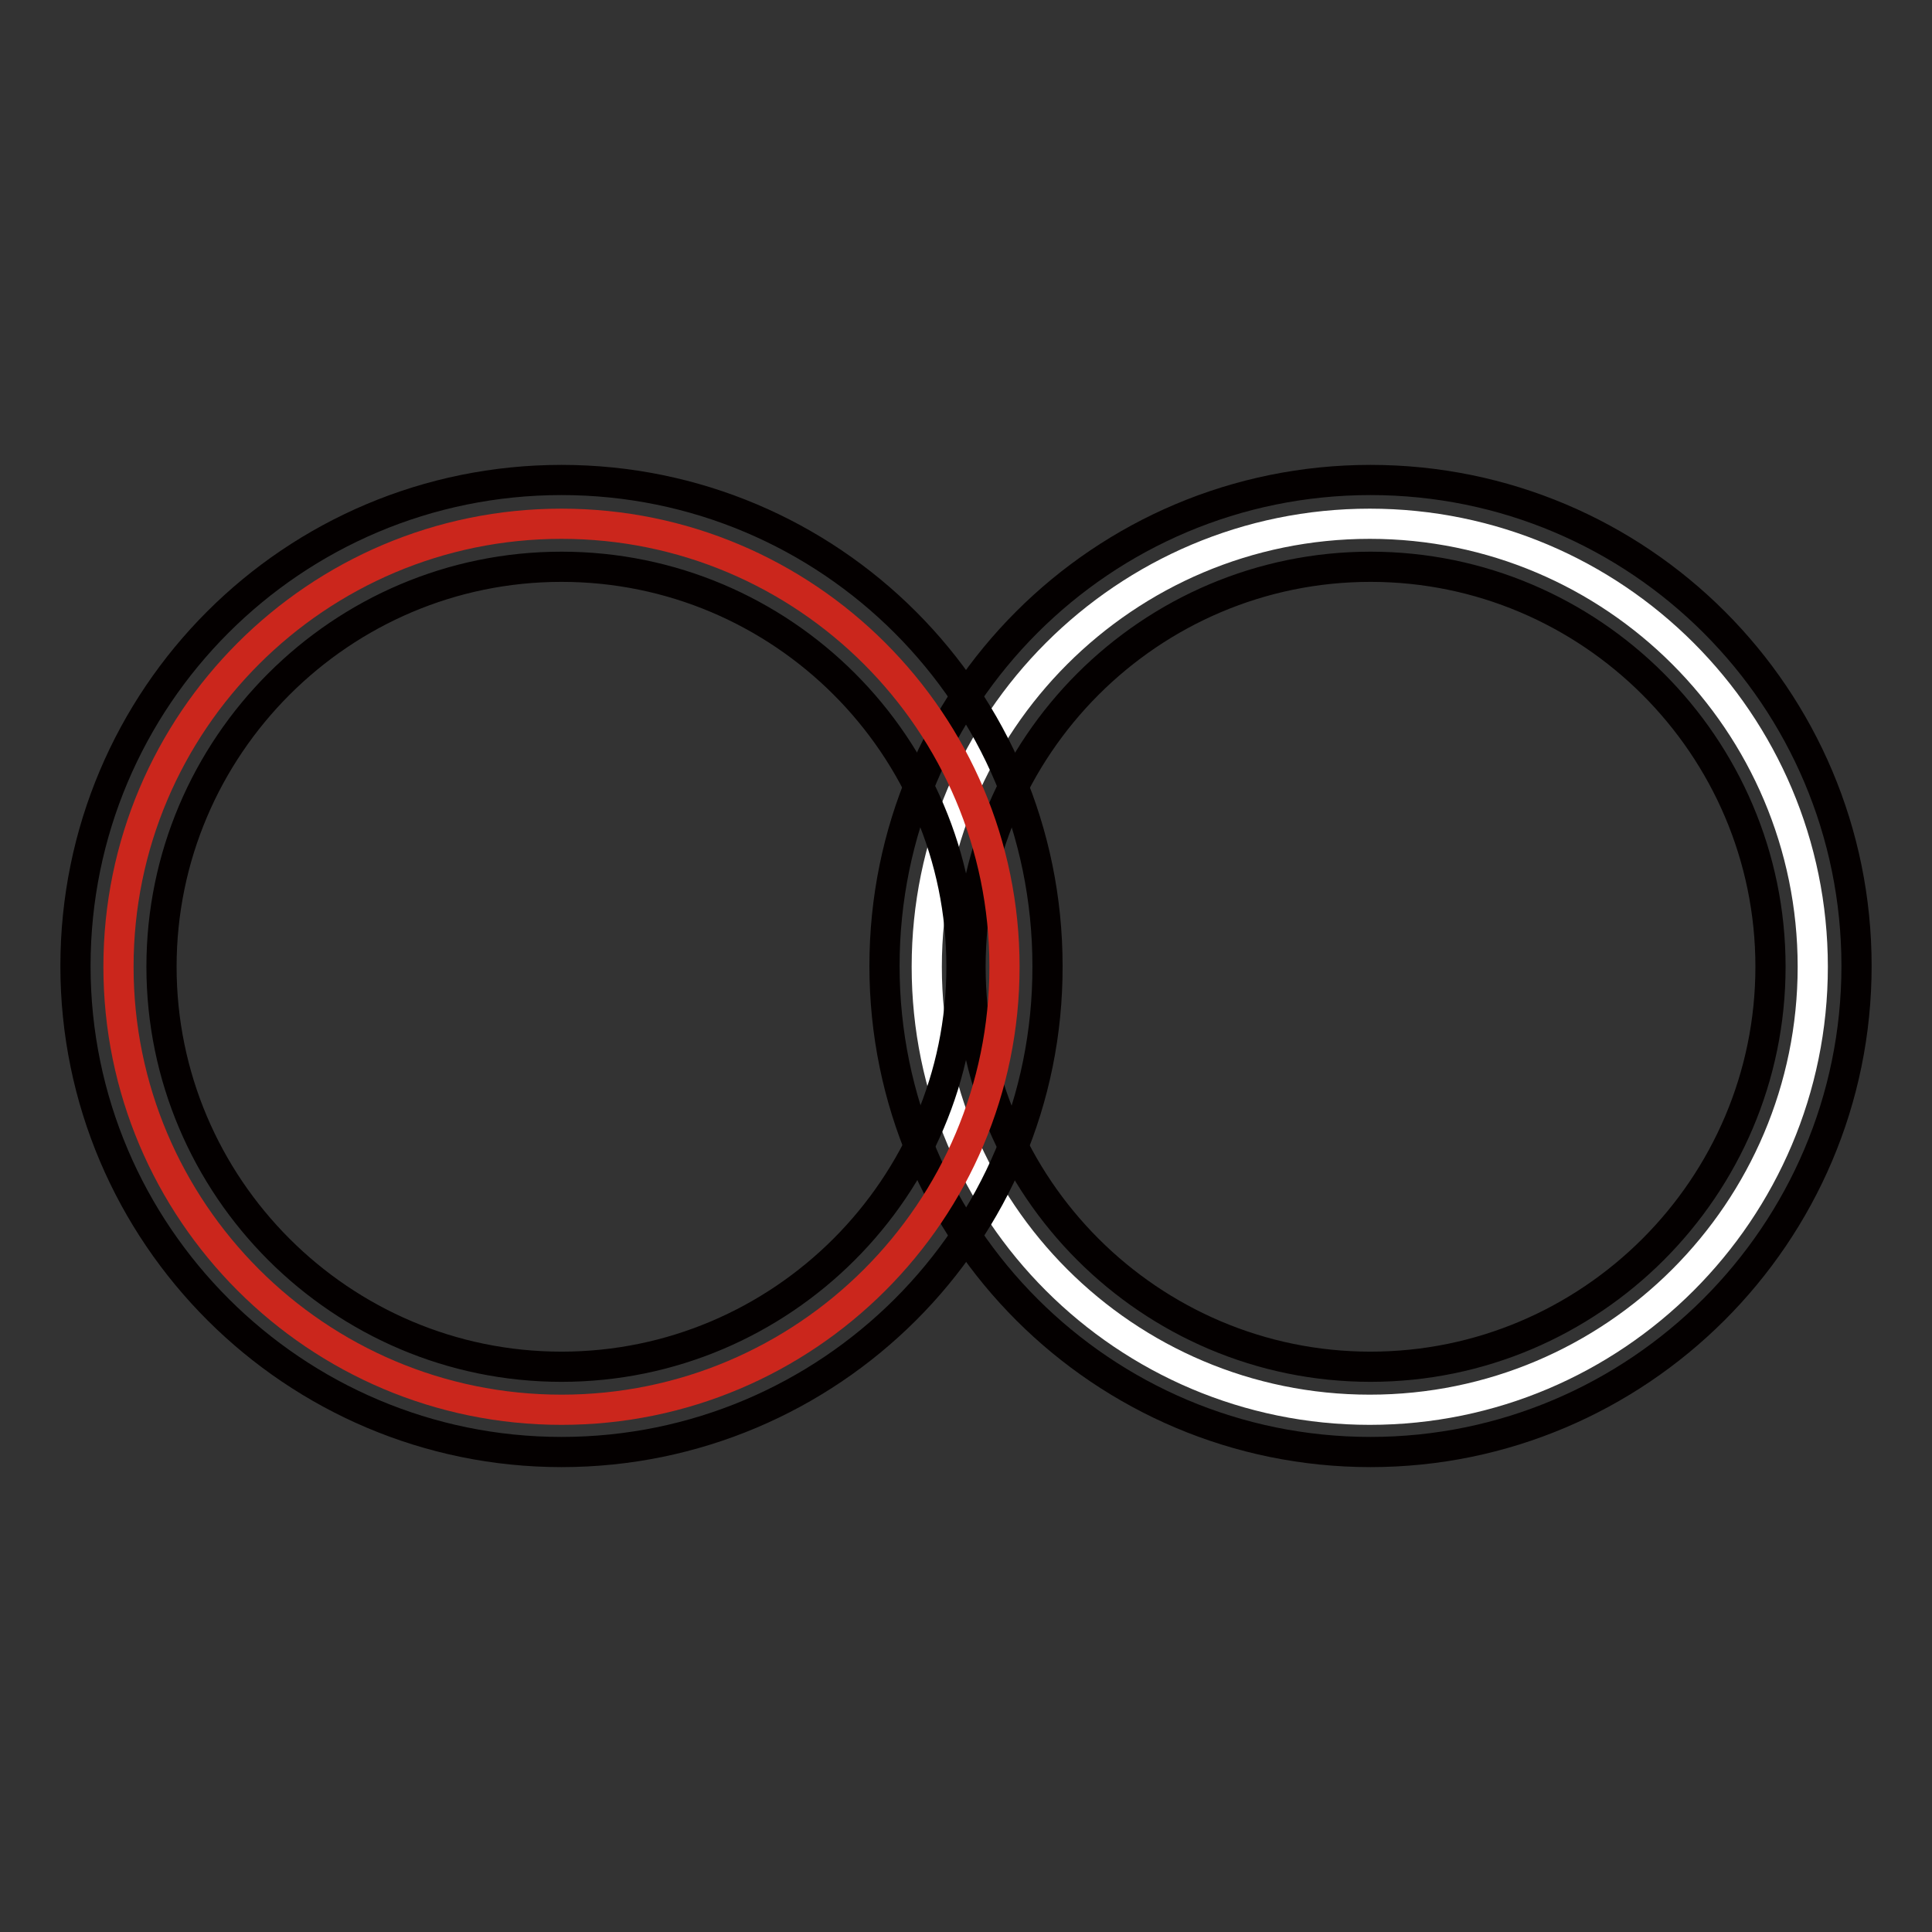 <?xml version="1.0" encoding="utf-8"?>
<!-- Svg Vector Icons : http://www.onlinewebfonts.com/icon -->
<!DOCTYPE svg PUBLIC "-//W3C//DTD SVG 1.1//EN" "http://www.w3.org/Graphics/SVG/1.1/DTD/svg11.dtd">
<svg version="1.1" xmlns="http://www.w3.org/2000/svg" xmlns:xlink="http://www.w3.org/1999/xlink" x="0px" y="0px" viewBox="0 0 256 256" enable-background="new 0 0 256 256" xml:space="preserve">
<rect x="0" y="0" width="256" height="256" fill="#333333" stroke="none"/>
<g> <path stroke-width="4" fill-opacity="0" stroke="#ffffff"  d="M122.8,128.1c0,32.4,26.3,58.7,58.7,58.7s58.7-26.3,58.7-58.7c0-32.4-26.3-58.7-58.7-58.7 S122.8,95.7,122.8,128.1L122.8,128.1z"/> <path stroke-width="4" fill-opacity="0" stroke="#040000"  d="M181.6,192.4c-35.5,0-64.4-28.8-64.4-64.4c0-35.6,28.8-64.4,64.4-64.4S246,92.4,246,128 C246,163.6,217,192.4,181.6,192.4z M181.6,75.1c-29.2,0-53,23.8-53,53c0,29.2,23.8,53,53,53c29.2,0,53-23.8,53-53 C234.6,98.8,210.7,75.1,181.6,75.1z"/> <path stroke-width="4" fill-opacity="0" stroke="#cb261c"  d="M15.7,128.1c0,32.4,26.3,58.7,58.7,58.7c32.4,0,58.7-26.3,58.7-58.7l0,0c0-32.4-26.3-58.7-58.7-58.7 C42,69.4,15.7,95.7,15.7,128.1L15.7,128.1z"/> <path stroke-width="4" fill-opacity="0" stroke="#040000"  d="M74.4,192.4C39,192.4,10,163.6,10,128c0-35.6,28.8-64.4,64.4-64.4c35.6,0,64.4,28.8,64.4,64.4 C138.9,163.6,109.9,192.4,74.4,192.4z M74.4,75.1c-29.2,0-53,23.8-53,53c0,29.2,23.8,53,53,53c29.2,0,53-23.8,53-53 C127.4,98.8,103.6,75.1,74.4,75.1z"/></g>
</svg>